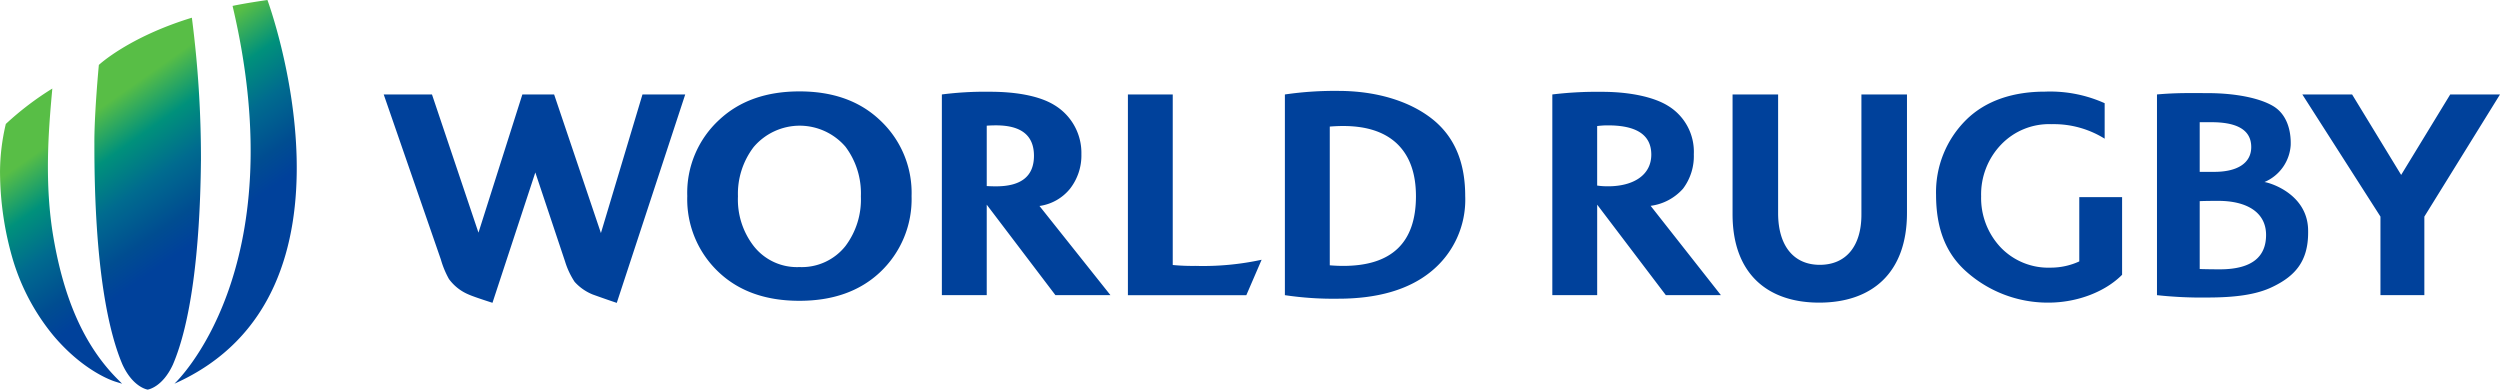 <svg xmlns="http://www.w3.org/2000/svg" viewBox="0 0 154 24"><defs><linearGradient id="a" x1="75.047%" x2="35.921%" y1="76.446%" y2="18.922%"><stop offset="36%" stop-color="#00419B"/><stop offset="47%" stop-color="#004D91"/><stop offset="64%" stop-color="#006B8F"/><stop offset="80%" stop-color="#00917B"/><stop offset="97%" stop-color="#58BE46"/></linearGradient></defs><g fill="none"><path fill="#00419B" d="M103.674 11.623a3.33 3.33 0 00.665-2.12 3.31 3.31 0 00-1.61-2.997c-.85-.521-2.304-.85-4.052-.85-1.02-.014-2.04.04-3.054.162v12.364h2.763v-5.575l4.23 5.575h3.393l-4.331-5.503a3.223 3.223 0 001.996-1.056zm-4.619-.147a4.42 4.42 0 01-.67-.045V7.764c.223-.028.446-.042.67-.041 1.555 0 2.665.46 2.665 1.8 0 1.27-1.11 1.953-2.665 1.953zm15.608-5.658h2.807v7.297c0 3.708-2.169 5.527-5.407 5.527s-5.337-1.837-5.337-5.44V5.818h2.806v7.314c0 1.994.947 3.181 2.566 3.181 1.619 0 2.565-1.151 2.565-3.093V5.818zm13.421 6.325h2.637v4.783c-1.005 1.02-2.72 1.716-4.538 1.716a7.54 7.54 0 01-5.129-1.976c-1.19-1.093-1.793-2.59-1.793-4.678a6.265 6.265 0 011.843-4.593c1.238-1.229 2.961-1.75 4.864-1.75a8.18 8.18 0 013.679.712v2.186a5.926 5.926 0 00-3.267-.894 4.094 4.094 0 00-3.112 1.258 4.426 4.426 0 00-1.23 3.18 4.432 4.432 0 001.22 3.17 4.069 4.069 0 003.07 1.23c.605 0 1.204-.131 1.756-.384v-3.96zm11.408-.93a2.653 2.653 0 001.615-2.274c.03-.938-.257-1.904-1.065-2.394-.87-.525-2.404-.809-4.067-.809-.837 0-1.872-.03-3.105.082v12.364c1.025.111 2.056.16 3.087.145 1.688 0 3.04-.164 4.057-.669 1.399-.675 2.167-1.598 2.167-3.333 0-.102 0-.2-.006-.292-.12-2.046-2.221-2.748-2.683-2.82zm-3.99-3.685h.726c1.398 0 2.448.375 2.448 1.53 0 1.03-.918 1.54-2.317 1.528h-.857V7.528zm1.236 9.063c-.348 0-1.02-.008-1.236-.02v-4.18c.215-.012.79-.018 1.138-.018 1.758 0 2.95.7 2.95 2.1 0 1.318-.833 2.118-2.852 2.118zM154 5.818l-4.66 7.525v4.839h-2.704v-4.84l-4.813-7.524h3.066l3.022 4.957 3.023-4.957H154zm-114.422 0h2.632l-4.217 12.839c-.334-.11-.824-.28-1.47-.512a3.005 3.005 0 01-1.126-.784 4.848 4.848 0 01-.59-1.257l-1.831-5.481-2.64 8.03c-.762-.245-1.253-.414-1.464-.51-.484-.2-.905-.53-1.217-.956a5.669 5.669 0 01-.5-1.208l-3.518-10.16h2.973l2.864 8.512 2.703-8.513h1.957l2.883 8.538 2.56-8.538zm9.668-.188c-2.046 0-3.691.583-4.937 1.747a6.108 6.108 0 00-1.973 4.702 6.16 6.16 0 001.973 4.72c1.242 1.155 2.888 1.732 4.937 1.73 2.043 0 3.688-.577 4.933-1.73a6.175 6.175 0 001.974-4.72 6.115 6.115 0 00-1.974-4.702c-1.243-1.166-2.888-1.748-4.933-1.747zm2.834 9.526a3.434 3.434 0 01-2.834 1.295 3.385 3.385 0 01-2.819-1.295 4.676 4.676 0 01-.969-3.06 4.745 4.745 0 01.97-3.042 3.732 3.732 0 012.822-1.312 3.73 3.73 0 012.83 1.295c.658.876.994 1.958.95 3.059a4.769 4.769 0 01-.95 3.06zm13.836-3.534a3.33 3.33 0 00.698-2.118 3.44 3.44 0 00-1.676-3.038c-.849-.519-2.208-.814-3.956-.814-.99-.015-1.98.04-2.963.166v12.364h2.764v-5.574l4.232 5.574h3.39l-4.373-5.494a2.941 2.941 0 001.884-1.066zm-4.557-.144c-.205 0-.395-.006-.576-.017V7.742c.18-.013.37-.02.576-.02 1.554 0 2.332.624 2.333 1.872 0 1.255-.778 1.883-2.333 1.884zm12.28 4.901c1.37.038 2.738-.089 4.077-.379l-.942 2.182h-7.295V5.818h2.762v10.506c.465.044.931.062 1.398.055zm14.6-9.038c-1.353-1.08-3.39-1.742-5.805-1.742a21.242 21.242 0 00-3.285.22v12.363c1.087.162 2.186.235 3.285.218 2.416 0 4.314-.55 5.668-1.633a5.694 5.694 0 002.155-4.688c0-1.943-.572-3.582-2.017-4.738zm-5.499 9.038c-.253 0-.527-.012-.826-.036V7.797c.299-.024.573-.035.826-.035 1.422 0 2.516.352 3.282 1.057.8.744 1.2 1.833 1.201 3.267 0 2.862-1.494 4.293-4.483 4.293z"/><path fill="url(#a)" d="M7.203 23.316l.318.32-.416-.127c-.083-.025-1.92-.59-3.816-2.838a13.365 13.365 0 01-2.522-4.767 19.484 19.484 0 01-.766-5.318c.006-.994.126-1.984.357-2.95.883-.82 1.843-1.55 2.865-2.181l-.026.293c-.201 2.234-.477 5.578.1 8.91.643 3.722 1.861 6.586 3.906 8.658zM14.326.364c3.87 16.365-3.582 23.272-3.582 23.272C23.181 18.102 16.474 0 16.474 0 15 .212 14.326.364 14.326.364zm-1.947 9.545a67.513 67.513 0 00-.56-8.818C7.913 2.285 6.089 4 6.089 4S5.8 7.046 5.814 8.866c-.008 7.88.937 11.74 1.733 13.595.64 1.387 1.515 1.534 1.551 1.539.036-.005.912-.152 1.553-1.542 1.073-2.501 1.67-6.84 1.727-12.55z"/></g></svg>